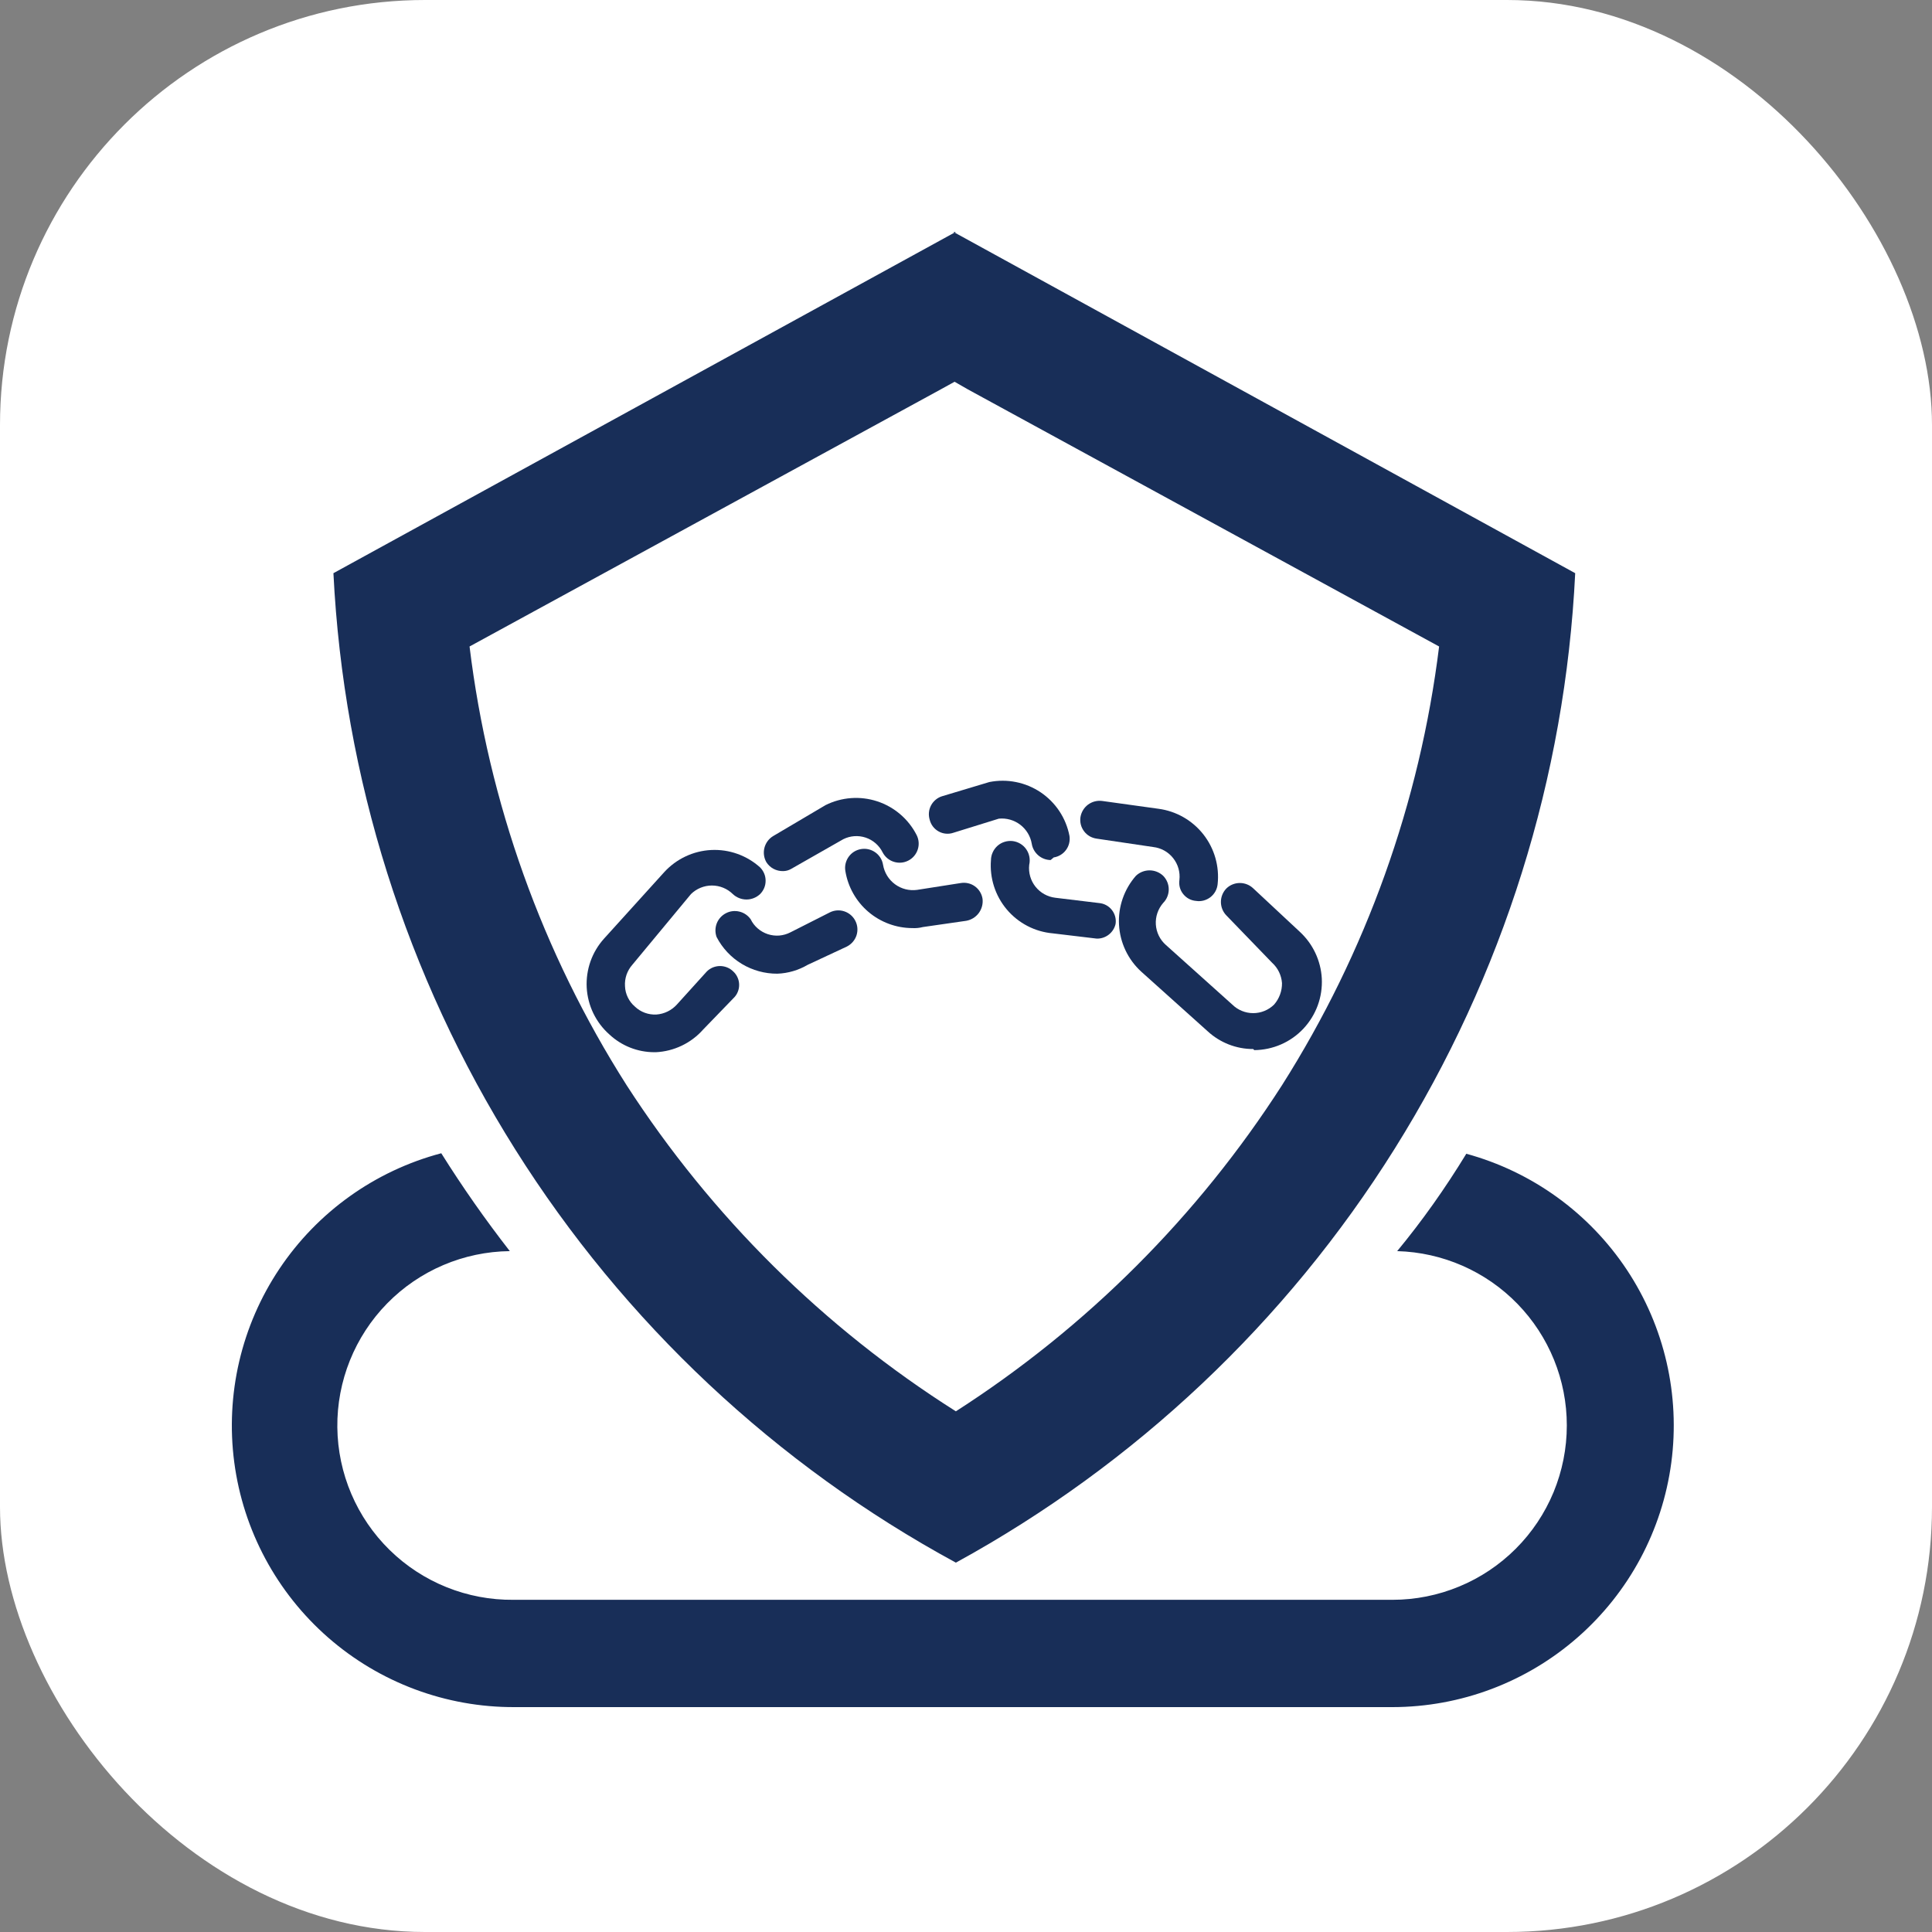 <svg xmlns="http://www.w3.org/2000/svg" width="50" height="50" viewBox="0 0 50 50" fill="none"><rect x="0" y="0" width="50" height="50" fill="#808080" stroke="none"/><rect width="50" height="50" rx="11" fill="white"></rect><path d="M24.671 9.861L25.05 10.078L37.244 16.731C36.745 20.769 35.357 24.647 33.179 28.084C31.004 31.472 28.125 34.351 24.738 36.525C21.319 34.363 18.412 31.483 16.216 28.084C14.032 24.65 12.644 20.771 12.152 16.731L24.345 10.078L24.738 9.861M24.738 6C24.738 6 24.738 6 8.629 14.834C8.892 20.126 10.511 25.261 13.333 29.745C16.154 34.23 20.082 37.913 24.738 40.441C29.378 37.901 33.288 34.213 36.094 29.729C38.901 25.246 40.509 20.117 40.766 14.834C24.671 6 24.671 6 24.671 6L24.738 6Z" fill="#182E58"></path><path d="M37.948 29.859C37.397 30.762 36.801 31.602 36.159 32.379C37.335 32.411 38.451 32.9 39.271 33.743C40.091 34.586 40.55 35.715 40.549 36.891C40.549 37.484 40.432 38.07 40.206 38.618C39.979 39.165 39.647 39.662 39.228 40.081C38.809 40.5 38.311 40.833 37.764 41.059C37.217 41.286 36.63 41.403 36.038 41.403H13.289C12.093 41.415 10.94 40.952 10.085 40.115C9.23 39.278 8.743 38.135 8.73 36.938C8.718 35.742 9.181 34.589 10.018 33.734C10.855 32.879 11.998 32.392 13.194 32.379C12.56 31.565 11.968 30.72 11.42 29.846C9.707 30.3 8.218 31.363 7.232 32.836C6.246 34.309 5.831 36.09 6.063 37.847C6.295 39.604 7.16 41.216 8.495 42.382C9.83 43.548 11.544 44.187 13.316 44.18H36.038C37.802 44.178 39.506 43.536 40.833 42.372C42.16 41.209 43.02 39.604 43.253 37.855C43.486 36.106 43.077 34.331 42.102 32.861C41.126 31.391 39.65 30.324 37.948 29.859Z" fill="#182E58"></path><path d="M16.934 27.231C16.501 27.231 16.085 27.066 15.769 26.77C15.596 26.617 15.456 26.431 15.355 26.223C15.255 26.015 15.197 25.789 15.184 25.559C15.172 25.328 15.205 25.098 15.282 24.88C15.359 24.662 15.479 24.462 15.633 24.291L17.191 22.57C17.505 22.227 17.942 22.021 18.406 21.998C18.87 21.975 19.325 22.137 19.671 22.448C19.716 22.494 19.752 22.547 19.777 22.607C19.802 22.666 19.814 22.73 19.814 22.794C19.814 22.858 19.802 22.922 19.777 22.981C19.752 23.04 19.716 23.094 19.671 23.139C19.575 23.229 19.449 23.279 19.319 23.279C19.188 23.279 19.062 23.229 18.966 23.139C18.822 22.997 18.627 22.917 18.424 22.917C18.222 22.917 18.027 22.997 17.882 23.139L16.365 24.968C16.298 25.044 16.247 25.132 16.214 25.227C16.182 25.322 16.168 25.423 16.175 25.524C16.179 25.625 16.204 25.724 16.249 25.815C16.293 25.906 16.356 25.987 16.433 26.052C16.506 26.122 16.594 26.176 16.689 26.211C16.785 26.246 16.887 26.261 16.988 26.256C17.191 26.241 17.38 26.149 17.517 25.998L18.289 25.145C18.334 25.099 18.388 25.063 18.447 25.038C18.507 25.014 18.57 25.001 18.634 25.001C18.699 25.001 18.762 25.014 18.821 25.038C18.881 25.063 18.934 25.099 18.98 25.145C19.027 25.189 19.065 25.242 19.09 25.302C19.116 25.361 19.129 25.425 19.129 25.49C19.129 25.555 19.116 25.619 19.09 25.678C19.065 25.738 19.027 25.791 18.98 25.835L18.194 26.648C18.04 26.822 17.852 26.962 17.643 27.062C17.434 27.162 17.206 27.22 16.975 27.231H16.934Z" fill="#182E58"></path><path d="M28.383 24.291L27.245 24.155C26.782 24.114 26.355 23.892 26.055 23.536C25.756 23.181 25.609 22.722 25.646 22.259C25.647 22.188 25.663 22.119 25.693 22.055C25.722 21.991 25.765 21.934 25.818 21.887C25.871 21.841 25.933 21.806 26.001 21.786C26.068 21.765 26.139 21.759 26.209 21.767C26.279 21.776 26.346 21.799 26.407 21.836C26.467 21.872 26.519 21.921 26.559 21.979C26.599 22.037 26.627 22.102 26.64 22.172C26.653 22.241 26.652 22.312 26.636 22.381C26.613 22.584 26.671 22.787 26.798 22.947C26.925 23.107 27.11 23.21 27.313 23.234L28.437 23.37C28.502 23.375 28.566 23.393 28.623 23.423C28.681 23.453 28.731 23.495 28.772 23.546C28.813 23.597 28.843 23.656 28.86 23.719C28.877 23.782 28.881 23.847 28.871 23.912C28.846 24.021 28.784 24.119 28.695 24.188C28.606 24.258 28.496 24.294 28.383 24.291Z" fill="#182E58"></path><path d="M30.957 23.316C30.892 23.311 30.828 23.293 30.771 23.263C30.713 23.232 30.663 23.19 30.622 23.139C30.581 23.089 30.551 23.03 30.534 22.967C30.517 22.904 30.514 22.838 30.523 22.774C30.546 22.571 30.488 22.367 30.36 22.207C30.234 22.047 30.048 21.944 29.846 21.921L28.382 21.704C28.318 21.695 28.256 21.674 28.2 21.642C28.144 21.609 28.095 21.566 28.056 21.514C28.017 21.462 27.988 21.404 27.972 21.341C27.956 21.278 27.953 21.212 27.962 21.148C27.983 21.02 28.052 20.904 28.155 20.826C28.259 20.748 28.389 20.713 28.518 20.728L29.981 20.931C30.441 20.992 30.858 21.231 31.144 21.595C31.43 21.96 31.562 22.422 31.512 22.883C31.505 22.948 31.486 23.012 31.454 23.069C31.422 23.127 31.379 23.177 31.327 23.218C31.275 23.258 31.215 23.288 31.152 23.305C31.088 23.322 31.022 23.326 30.957 23.316Z" fill="#182E58"></path><path d="M20.118 25.199C19.794 25.201 19.476 25.113 19.198 24.946C18.921 24.779 18.695 24.538 18.546 24.251C18.504 24.137 18.506 24.011 18.549 23.898C18.593 23.785 18.677 23.691 18.785 23.635C18.892 23.578 19.017 23.563 19.135 23.592C19.253 23.62 19.357 23.691 19.427 23.79C19.471 23.881 19.533 23.962 19.61 24.028C19.686 24.094 19.774 24.144 19.87 24.176C19.966 24.207 20.067 24.22 20.168 24.212C20.269 24.203 20.367 24.175 20.456 24.129L21.473 23.614C21.589 23.555 21.725 23.544 21.849 23.585C21.974 23.626 22.077 23.714 22.136 23.831C22.196 23.948 22.206 24.083 22.166 24.208C22.125 24.332 22.036 24.435 21.92 24.495L20.904 24.969C20.665 25.109 20.395 25.189 20.118 25.199Z" fill="#182E58"></path><path d="M20.267 22.544C20.181 22.546 20.096 22.526 20.02 22.486C19.944 22.446 19.88 22.386 19.834 22.314C19.769 22.201 19.751 22.066 19.784 21.939C19.817 21.813 19.898 21.704 20.01 21.637L21.364 20.837C21.78 20.629 22.261 20.593 22.702 20.738C23.144 20.883 23.51 21.196 23.722 21.61C23.781 21.726 23.792 21.862 23.751 21.986C23.71 22.111 23.622 22.214 23.505 22.273C23.388 22.333 23.253 22.343 23.128 22.302C23.004 22.262 22.901 22.173 22.841 22.057C22.751 21.877 22.594 21.741 22.403 21.677C22.213 21.614 22.005 21.628 21.825 21.718L20.47 22.49C20.408 22.525 20.338 22.544 20.267 22.544Z" fill="#182E58"></path><path d="M23.612 24.019C23.195 24.018 22.792 23.869 22.474 23.599C22.157 23.329 21.945 22.954 21.878 22.543C21.856 22.413 21.887 22.281 21.963 22.174C22.039 22.067 22.155 21.995 22.284 21.974C22.414 21.952 22.546 21.983 22.653 22.059C22.76 22.135 22.832 22.251 22.853 22.38C22.887 22.582 22.997 22.762 23.162 22.884C23.326 23.005 23.531 23.058 23.734 23.03L24.858 22.854C24.923 22.843 24.988 22.844 25.052 22.858C25.116 22.872 25.176 22.899 25.229 22.937C25.282 22.975 25.327 23.023 25.361 23.079C25.395 23.134 25.418 23.196 25.428 23.261C25.444 23.391 25.409 23.523 25.331 23.629C25.253 23.735 25.137 23.806 25.008 23.83L23.883 23.992C23.794 24.015 23.703 24.024 23.612 24.019Z" fill="#182E58"></path><path d="M27.19 22.258C27.073 22.256 26.959 22.213 26.87 22.136C26.781 22.059 26.721 21.954 26.702 21.838C26.669 21.641 26.562 21.465 26.404 21.344C26.245 21.223 26.047 21.167 25.849 21.187L24.67 21.553C24.608 21.574 24.542 21.581 24.477 21.575C24.412 21.569 24.348 21.549 24.291 21.517C24.234 21.485 24.184 21.442 24.144 21.39C24.104 21.338 24.076 21.278 24.06 21.214C24.042 21.153 24.035 21.088 24.041 21.025C24.047 20.961 24.066 20.899 24.096 20.842C24.127 20.785 24.168 20.735 24.217 20.695C24.267 20.654 24.324 20.623 24.386 20.605L25.605 20.239C25.833 20.194 26.067 20.194 26.295 20.24C26.523 20.285 26.739 20.376 26.932 20.505C27.125 20.635 27.29 20.802 27.418 20.995C27.546 21.189 27.634 21.406 27.678 21.634C27.697 21.762 27.666 21.892 27.589 21.996C27.513 22.1 27.399 22.17 27.271 22.19L27.19 22.258Z" fill="#182E58"></path><path d="M32.433 27.149C31.996 27.15 31.575 26.985 31.254 26.689L29.533 25.144C29.191 24.831 28.985 24.396 28.96 23.932C28.934 23.469 29.092 23.014 29.398 22.665C29.493 22.575 29.619 22.525 29.75 22.525C29.881 22.525 30.007 22.575 30.102 22.665C30.195 22.759 30.247 22.885 30.247 23.017C30.247 23.149 30.195 23.276 30.102 23.369C29.969 23.523 29.901 23.722 29.913 23.925C29.926 24.128 30.018 24.318 30.17 24.453L31.891 25.998C32.035 26.14 32.23 26.22 32.433 26.22C32.635 26.22 32.83 26.14 32.974 25.998C33.108 25.844 33.181 25.646 33.178 25.442C33.163 25.239 33.071 25.05 32.92 24.914L31.742 23.695C31.649 23.601 31.597 23.474 31.597 23.342C31.597 23.21 31.649 23.084 31.742 22.99C31.835 22.901 31.959 22.852 32.087 22.852C32.216 22.852 32.339 22.901 32.433 22.99L33.638 24.114C33.978 24.427 34.182 24.86 34.208 25.32C34.22 25.558 34.185 25.797 34.103 26.02C34.021 26.244 33.894 26.449 33.731 26.623C33.568 26.796 33.371 26.935 33.152 27.03C32.934 27.125 32.698 27.175 32.46 27.177L32.433 27.149Z" fill="#182E58"></path></svg>